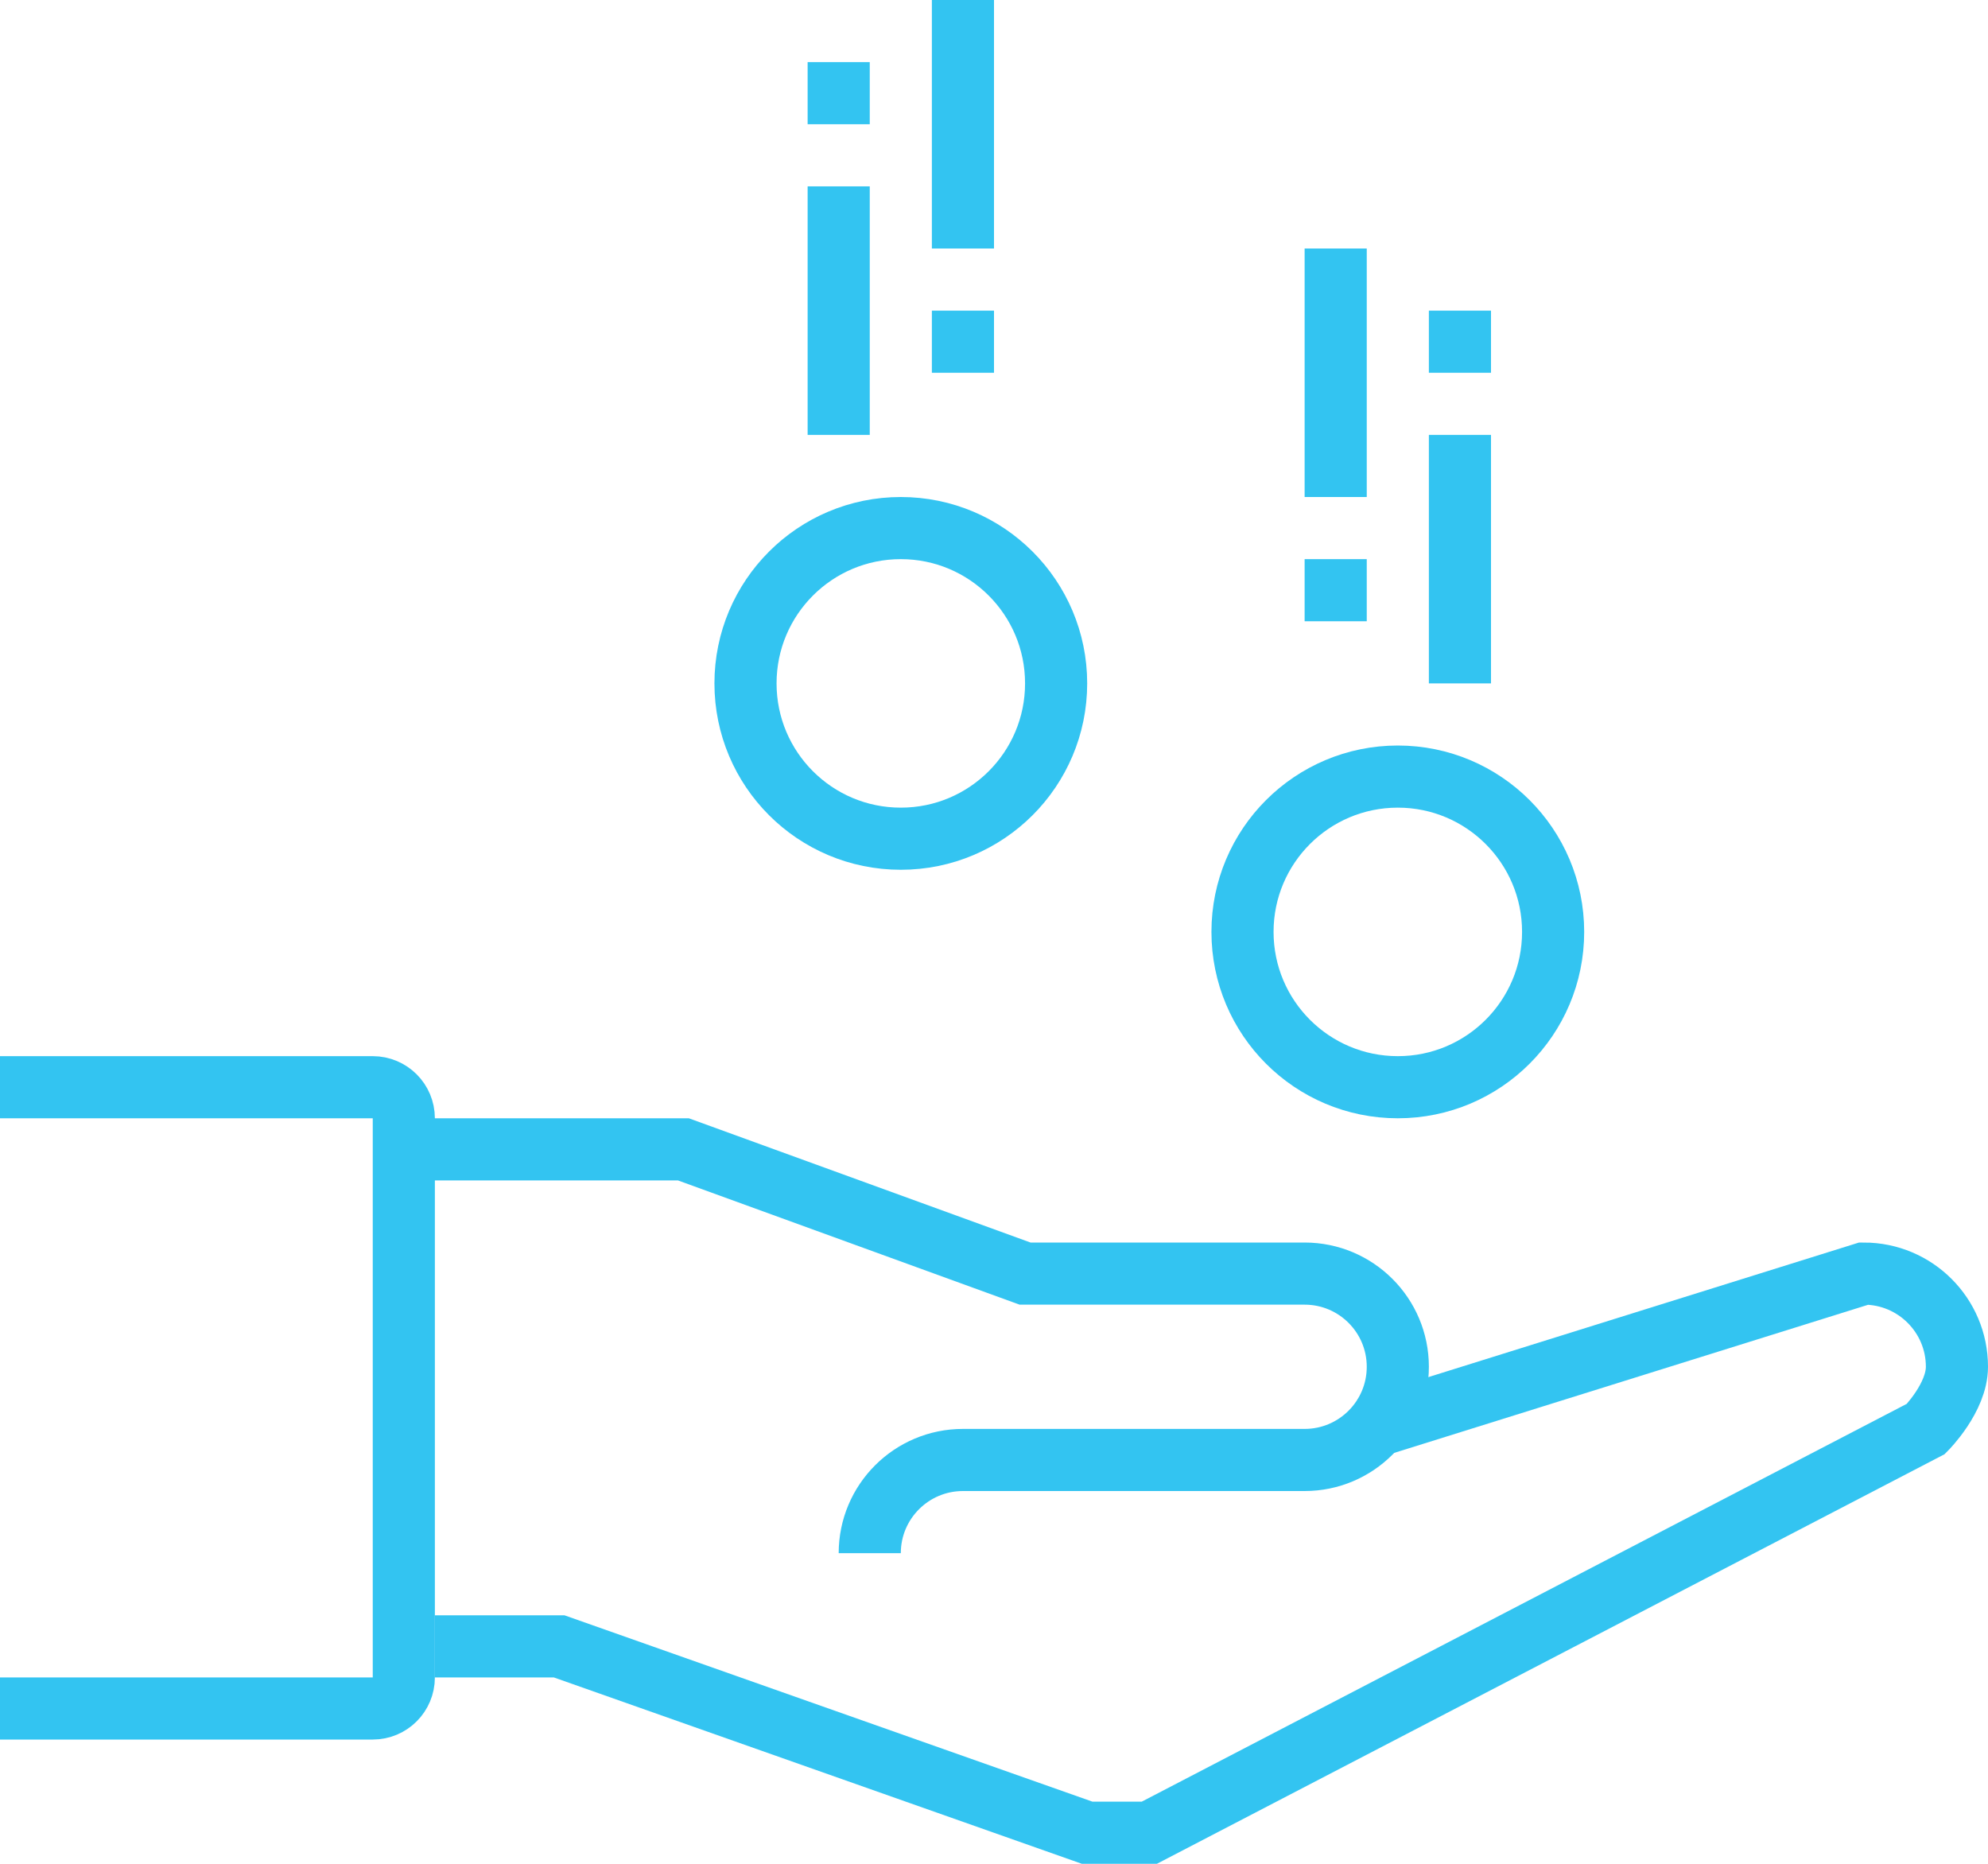 <?xml version="1.0" encoding="UTF-8"?>
<svg width="64px" height="60px" viewBox="0 0 64 60" version="1.1" xmlns="http://www.w3.org/2000/svg" xmlns:xlink="http://www.w3.org/1999/xlink">
    <title>Icon - Lenders</title>
    <g id="Homepage-/-Product-pages" stroke="none" stroke-width="1" fill="none" fill-rule="evenodd">
        <g id="1.3---HDI-Desktop---Industries" transform="translate(-490, -1206)" stroke="#33C4F1" stroke-width="2">
            <g id="Intro-panel" transform="translate(0, 585)">
                <g id="Lenders" transform="translate(333, 588)">
                    <g id="Icon---Lenders" transform="translate(157, 33)">
                        <path d="M13,37 L22,37 L33,41 L42,41 C43.656,41 45,42.343 45,44 C45,45.657 43.656,47 42,47 L31,47 C29.344,47 28,48.343 28,50" id="Stroke-1"></path>
                        <path d="M44,46 L60,41 C61.656,41 63,42.343 63,44 C63,44.997 62,46 62,46 L37,59 L35,59 L18,53 L14,53" id="Stroke-3"></path>
                        <path d="M50,30 C50,32.762 47.762,35 45,35 C42.238,35 40,32.762 40,30 C40,27.239 42.238,25 45,25 C47.762,25 50,27.239 50,30 Z" id="Stroke-5"></path>
                        <path d="M34,22 C34,24.762 31.762,27 29,27 C26.238,27 24,24.762 24,22 C24,19.239 26.238,17 29,17 C31.762,17 34,19.239 34,22 Z" id="Stroke-7"></path>
                        <line x1="31" y1="8" x2="31" y2="0" id="Stroke-13"></line>
                        <line x1="27" y1="14" x2="27" y2="6" id="Stroke-15"></line>
                        <line x1="31" y1="10" x2="31" y2="12" id="Stroke-17"></line>
                        <line x1="27" y1="2" x2="27" y2="4" id="Stroke-19"></line>
                        <line x1="43" y1="16" x2="43" y2="8" id="Stroke-21"></line>
                        <line x1="47" y1="22" x2="47" y2="14" id="Stroke-23"></line>
                        <line x1="43" y1="18" x2="43" y2="20" id="Stroke-25"></line>
                        <line x1="47" y1="10" x2="47" y2="12" id="Stroke-27"></line>
                        <path d="M0,35 L12,35 C12.553,35 13,35.447 13,36 L13,54 C13,54.553 12.553,55 12,55 L0,55" id="Stroke-29"></path>
                    </g>
                </g>
            </g>
        </g>
    </g>
</svg>